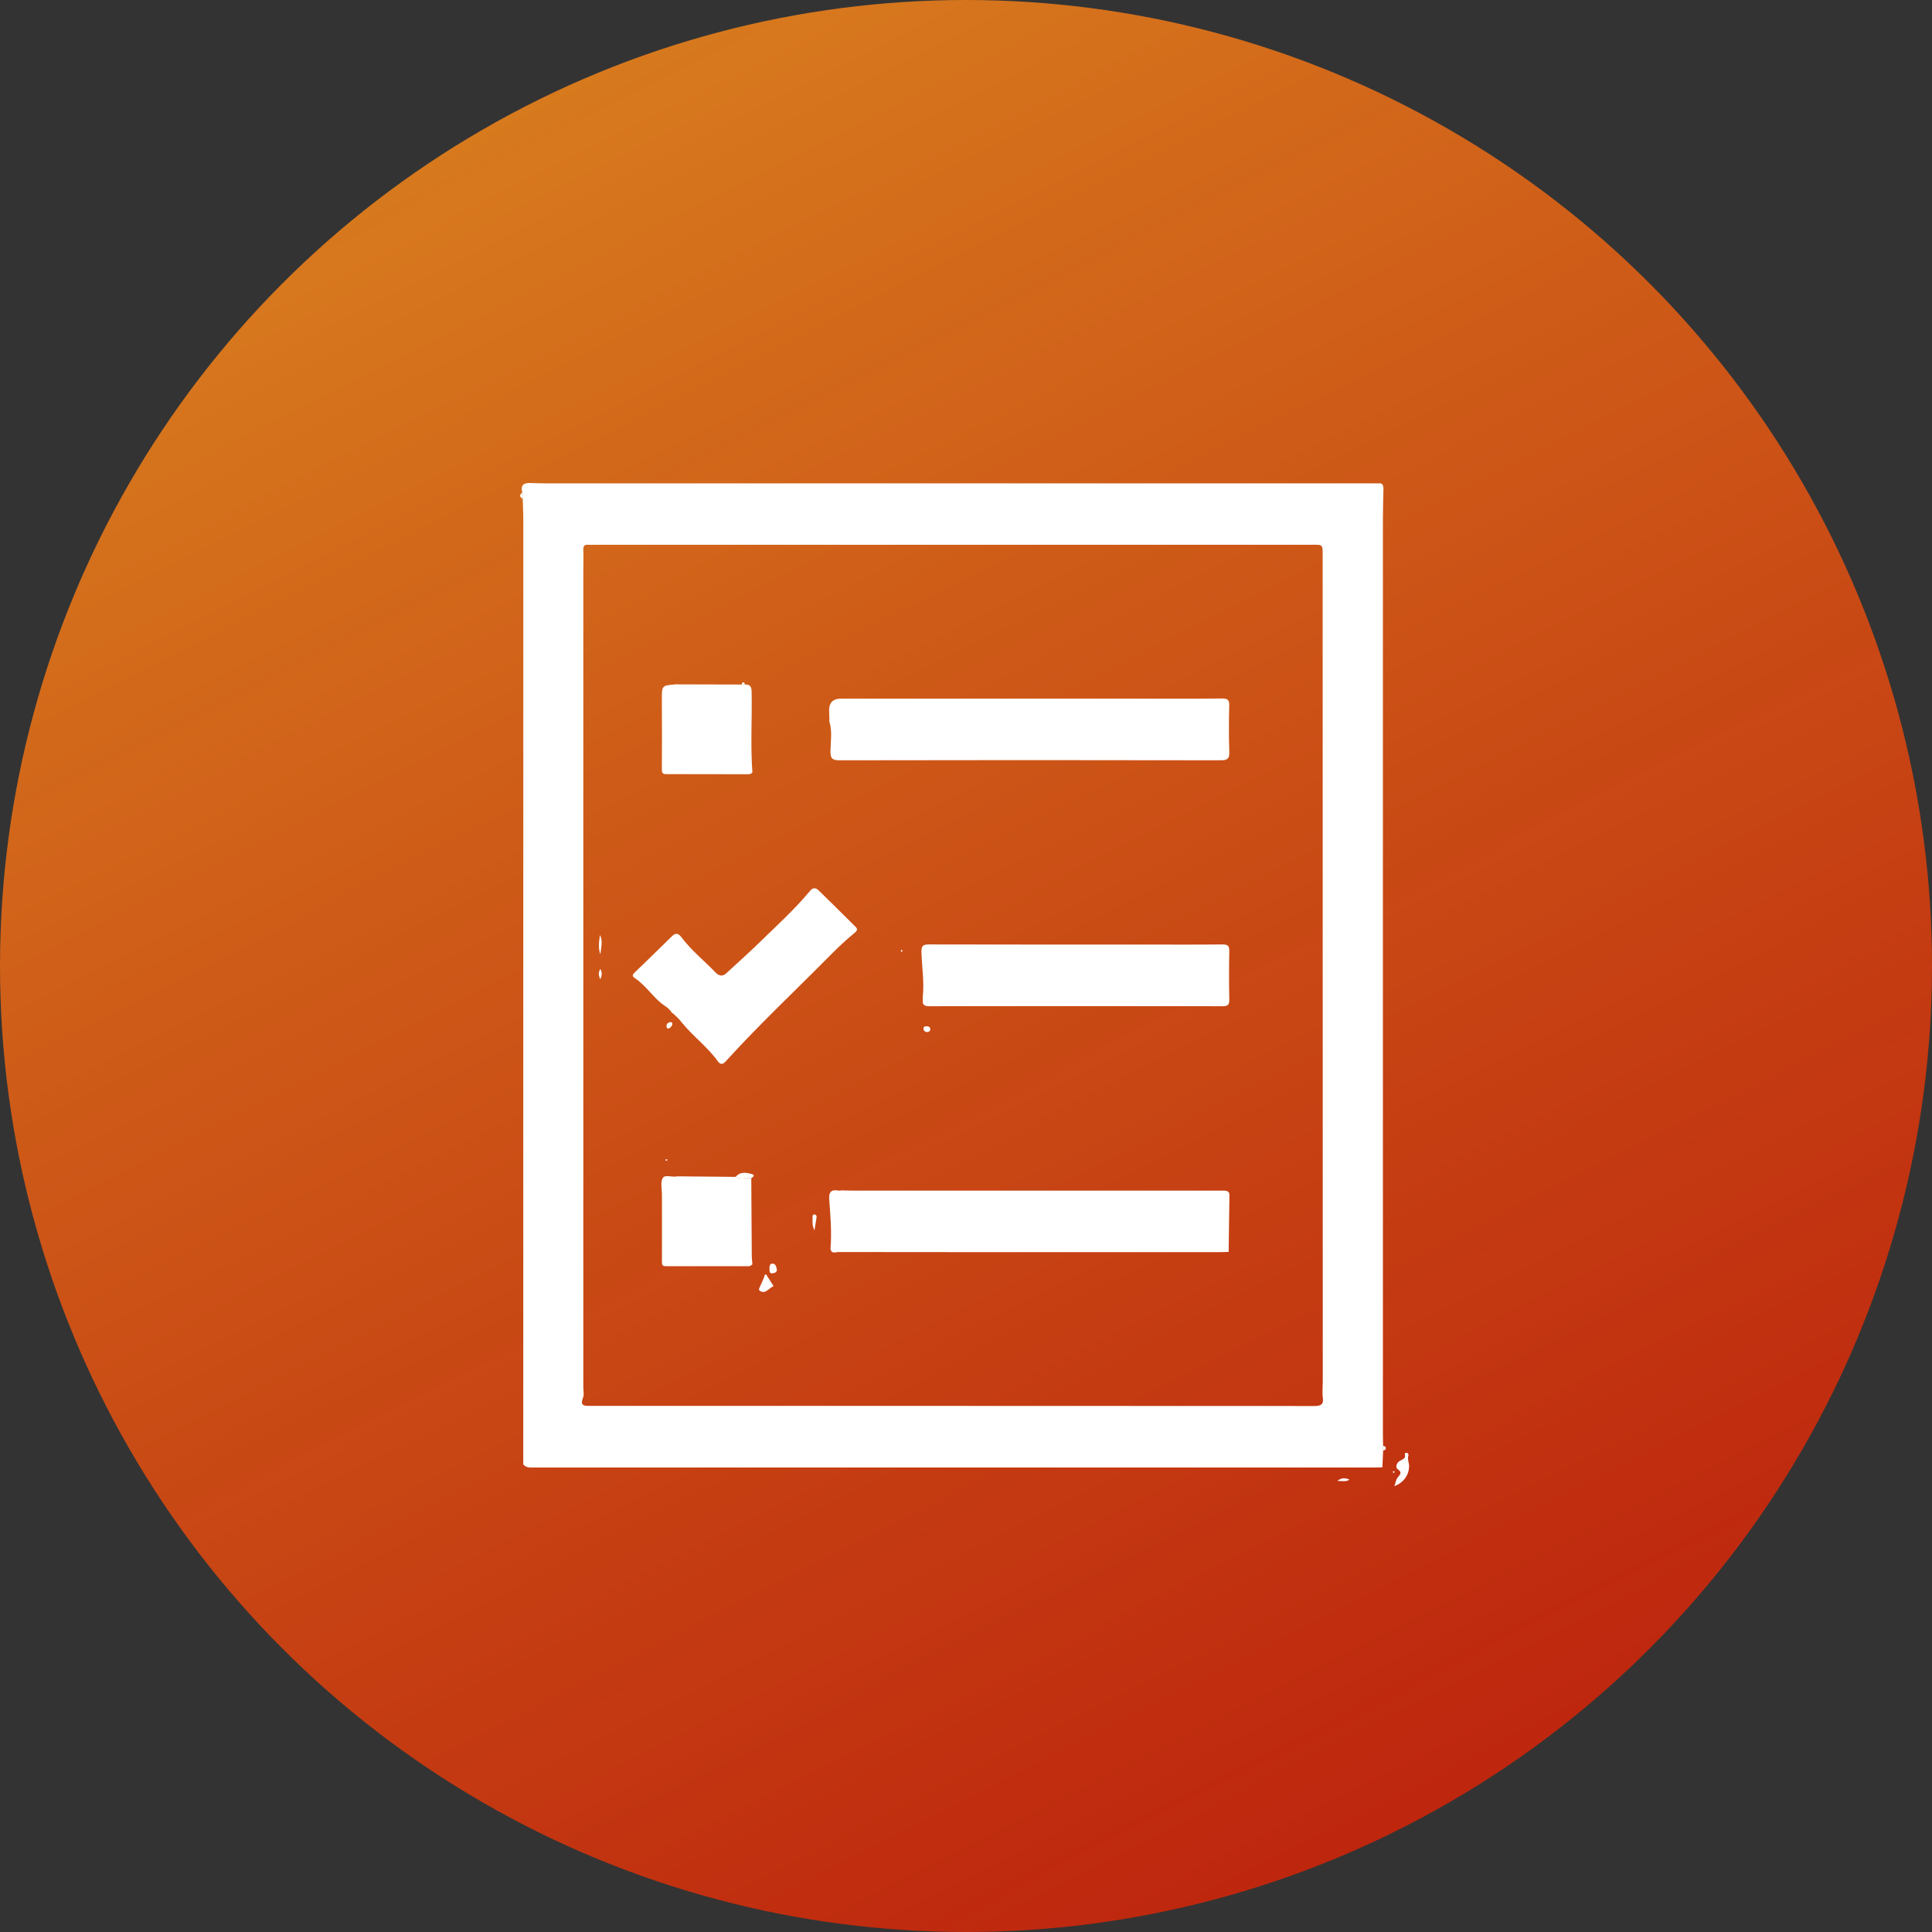 <svg width="104" height="104" viewBox="0 0 104 104" fill="none" xmlns="http://www.w3.org/2000/svg">
<rect x="0" y="0" width="104" height="104" fill="#333333" stroke="none"/>
<circle cx="52" cy="52" r="52" fill="url(#paint0_linear_218_6)"/>
<path d="M28.117 26.514C27.981 25.998 28.313 25.985 28.673 26.005C28.879 26.009 29.085 26.018 29.291 26.018C44.16 26.018 59.028 26.018 73.9 26.018C74.009 26.018 74.122 26.028 74.229 26.018C74.428 25.995 74.452 26.128 74.472 26.268C74.462 26.82 74.442 27.369 74.442 27.921C74.442 44.366 74.442 60.811 74.442 77.259C74.442 77.452 74.452 77.645 74.455 77.838C74.455 77.921 74.455 78.004 74.455 78.087C74.442 78.387 74.428 78.686 74.415 78.986C74.279 78.989 74.139 78.996 74.003 78.996C58.885 78.996 43.77 78.996 28.653 78.996C28.463 78.996 28.294 78.989 28.167 78.829C28.167 61.885 28.17 44.945 28.17 28.001C28.17 27.615 28.147 27.229 28.137 26.847C28.164 26.734 28.17 26.624 28.117 26.514ZM71.192 75.017C71.192 74.934 71.192 74.851 71.192 74.768C71.195 74.631 71.205 74.492 71.205 74.355C71.205 59.584 71.199 44.808 71.199 30.037C71.199 29.248 71.258 29.325 70.49 29.325C57.651 29.325 44.808 29.325 31.969 29.325C31.872 29.325 31.776 29.335 31.68 29.325C31.47 29.305 31.39 29.381 31.4 29.601C31.417 29.987 31.4 30.372 31.4 30.758C31.4 45.394 31.4 60.029 31.4 74.665C31.4 74.858 31.453 75.074 31.384 75.24C31.201 75.699 31.477 75.679 31.779 75.679C44.772 75.679 57.764 75.679 70.756 75.686C71.132 75.686 71.262 75.576 71.205 75.22C71.195 75.154 71.195 75.084 71.192 75.014V75.017Z" fill="white"/>
<path d="M75.061 80C75.127 79.807 75.144 79.661 75.221 79.554C75.34 79.388 75.52 79.281 75.231 79.079C75.104 78.989 75.174 78.756 75.33 78.653C75.48 78.553 75.706 78.53 75.62 78.26C75.616 78.25 75.676 78.197 75.703 78.201C75.776 78.21 75.839 78.27 75.816 78.34C75.746 78.55 75.859 78.743 75.853 78.949C75.836 79.408 75.553 79.82 75.058 80H75.061Z" fill="#FEFEFF"/>
<path d="M28.117 26.514C28.167 26.62 28.164 26.734 28.137 26.847C27.954 26.747 27.961 26.634 28.117 26.514Z" fill="#FEFEFF"/>
<path d="M74.455 78.082C74.455 77.998 74.455 77.915 74.455 77.831C74.538 77.845 74.609 77.871 74.595 77.975C74.585 78.055 74.522 78.068 74.455 78.082Z" fill="#FEFEFF"/>
<path d="M75.074 79.218C75.064 79.242 75.057 79.278 75.04 79.285C75.024 79.292 74.997 79.268 74.974 79.258C74.984 79.235 74.99 79.198 75.007 79.192C75.024 79.185 75.05 79.208 75.074 79.218Z" fill="#FEFEFF"/>
<path d="M72.646 79.647C72.463 79.774 72.28 79.724 71.987 79.717C72.263 79.508 72.453 79.571 72.646 79.647Z" fill="#FFFEFF"/>
<path d="M66.179 64.423C66.166 65.411 66.153 66.402 66.139 67.39C65.973 67.394 65.81 67.403 65.644 67.403C61.33 67.403 57.019 67.403 52.705 67.403C50.183 67.403 47.662 67.403 45.141 67.397C44.991 67.397 44.765 67.517 44.705 67.237C44.778 66.349 44.705 65.464 44.639 64.583C44.605 64.157 44.745 64.017 45.147 64.091C45.201 64.101 45.257 64.084 45.31 64.077C45.477 64.081 45.64 64.091 45.806 64.091C52.452 64.091 59.094 64.091 65.74 64.091C65.983 64.091 66.219 64.064 66.179 64.423Z" fill="white"/>
<path d="M44.648 38.844C44.642 38.625 44.639 38.405 44.632 38.186C44.652 37.8 44.865 37.607 45.27 37.607C50.386 37.607 55.502 37.607 60.614 37.607C62.337 37.607 64.06 37.617 65.783 37.6C66.099 37.6 66.179 37.687 66.169 37.993C66.149 38.821 66.146 39.649 66.173 40.474C66.186 40.843 66.073 40.927 65.71 40.927C58.871 40.913 52.033 40.913 45.194 40.927C44.785 40.927 44.698 40.814 44.705 40.424C44.715 39.899 44.808 39.363 44.645 38.841L44.648 38.844Z" fill="white"/>
<path d="M49.672 53.829C49.672 53.773 49.672 53.719 49.672 53.663C49.761 52.851 49.622 52.046 49.602 51.238C49.595 50.902 49.702 50.839 50.014 50.839C53.886 50.849 57.758 50.846 61.633 50.846C63.023 50.846 64.417 50.855 65.807 50.839C66.103 50.839 66.18 50.925 66.173 51.211C66.156 52.08 66.156 52.948 66.173 53.816C66.177 54.089 66.09 54.165 65.821 54.165C60.555 54.158 55.293 54.158 50.028 54.165C49.765 54.165 49.645 54.095 49.675 53.829H49.672Z" fill="white"/>
<path d="M36.709 55.053C36.549 54.84 36.359 54.661 36.153 54.498C36.01 54.252 35.747 54.139 35.544 53.962C35.062 53.546 34.703 53.001 34.164 52.645C33.978 52.525 34.088 52.425 34.194 52.322C34.856 51.68 35.521 51.042 36.176 50.393C36.386 50.184 36.539 50.26 36.682 50.453C37.214 51.161 37.906 51.714 38.515 52.346C38.678 52.515 38.874 52.592 39.087 52.399C39.666 51.863 40.258 51.341 40.823 50.789C41.768 49.868 42.752 48.98 43.597 47.965C43.767 47.759 43.913 47.782 44.07 47.932C44.732 48.577 45.387 49.226 46.042 49.878C46.172 50.007 46.169 50.081 45.995 50.224C45.54 50.596 45.107 51.002 44.695 51.421C42.846 53.294 40.923 55.093 39.15 57.042C38.997 57.209 38.847 57.418 38.628 57.112C38.076 56.344 37.301 55.785 36.712 55.053H36.709Z" fill="white"/>
<path d="M36.37 36.839C37.558 36.842 38.742 36.845 39.929 36.849C39.986 36.849 40.039 36.849 40.096 36.849C40.372 36.839 40.455 36.949 40.461 37.241C40.488 38.685 40.395 40.132 40.501 41.575C40.448 41.648 40.375 41.678 40.288 41.678C38.812 41.678 37.338 41.672 35.861 41.672C35.692 41.672 35.628 41.622 35.628 41.429C35.638 40.175 35.635 38.921 35.628 37.667C35.625 36.902 35.618 36.902 36.373 36.839H36.37Z" fill="white"/>
<path d="M40.441 63.425C40.448 64.809 40.458 66.189 40.468 67.573C40.468 67.736 40.491 67.899 40.501 68.062C40.445 68.095 40.385 68.159 40.328 68.159C38.828 68.159 37.328 68.159 35.828 68.159C35.628 68.159 35.632 68.046 35.632 67.886C35.638 66.688 35.632 65.491 35.632 64.293C35.632 63.994 35.542 63.632 35.678 63.409C35.798 63.212 36.19 63.389 36.456 63.322C37.504 63.332 38.552 63.342 39.6 63.352C39.869 63.515 40.165 63.389 40.445 63.422L40.441 63.425Z" fill="white"/>
<path d="M41.116 69.552C40.957 69.542 40.82 69.469 40.864 69.363C40.963 69.117 41.1 68.887 41.17 68.628C41.173 68.614 41.236 68.598 41.239 68.601C41.376 68.811 41.512 69.023 41.645 69.236C41.442 69.313 41.309 69.516 41.12 69.549L41.116 69.552Z" fill="#FEFEFF"/>
<path d="M40.441 63.425C40.161 63.389 39.865 63.518 39.596 63.355C39.832 63.069 40.141 63.109 40.444 63.193C40.687 63.259 40.534 63.349 40.441 63.429V63.425Z" fill="#FEFEFF"/>
<path d="M41.419 68.292C41.426 68.169 41.426 68.016 41.589 68.022C41.752 68.025 41.788 68.192 41.815 68.318C41.848 68.481 41.702 68.528 41.589 68.541C41.396 68.568 41.432 68.405 41.422 68.292H41.419Z" fill="#FEFEFF"/>
<path d="M43.841 66.229C43.691 65.913 43.751 65.707 43.741 65.508C43.738 65.441 43.754 65.361 43.851 65.375C43.927 65.388 43.967 65.448 43.957 65.524C43.927 65.721 43.894 65.917 43.844 66.229H43.841Z" fill="#FEFEFF"/>
<path d="M49.894 55.559C49.791 55.542 49.718 55.489 49.711 55.379C49.705 55.273 49.778 55.243 49.868 55.243C49.987 55.243 50.091 55.289 50.077 55.429C50.067 55.516 49.987 55.556 49.894 55.559Z" fill="#FEFEFF"/>
<path d="M36.19 55.15C36.153 55.256 36.087 55.346 35.977 55.363C35.894 55.376 35.877 55.293 35.88 55.223C35.88 55.087 35.983 55.04 36.09 55.02C36.173 55.003 36.196 55.073 36.193 55.146L36.19 55.15Z" fill="#FEFEFF"/>
<path d="M35.894 62.491C35.871 62.481 35.834 62.474 35.827 62.461C35.821 62.444 35.844 62.418 35.854 62.394C35.877 62.404 35.914 62.408 35.921 62.424C35.927 62.441 35.904 62.468 35.894 62.491Z" fill="#FEFEFF"/>
<path d="M48.557 51.235C48.534 51.225 48.497 51.218 48.49 51.205C48.484 51.188 48.507 51.161 48.517 51.138C48.541 51.148 48.577 51.151 48.584 51.168C48.59 51.185 48.567 51.212 48.557 51.235Z" fill="#FEFEFF"/>
<path d="M40.096 36.849C40.039 36.849 39.985 36.849 39.929 36.849C39.935 36.796 39.942 36.732 40.012 36.732C40.082 36.732 40.086 36.796 40.096 36.849Z" fill="#FEFEFF"/>
<path d="M32.295 50.33C32.471 50.672 32.345 51.025 32.318 51.374C32.195 51.032 32.245 50.682 32.295 50.33Z" fill="#FFFEFF"/>
<path d="M32.316 52.159C32.425 52.359 32.405 52.489 32.316 52.718C32.206 52.479 32.209 52.346 32.316 52.159Z" fill="#FFFEFF"/>
<defs>
<linearGradient id="paint0_linear_218_6" x1="23" y1="-3.63932e-07" x2="76" y2="104" gradientUnits="userSpaceOnUse">
<stop stop-color="#D9801F"/>
<stop offset="1" stop-color="#CF2008" stop-opacity="0.88"/>
</linearGradient>
</defs>
</svg>
